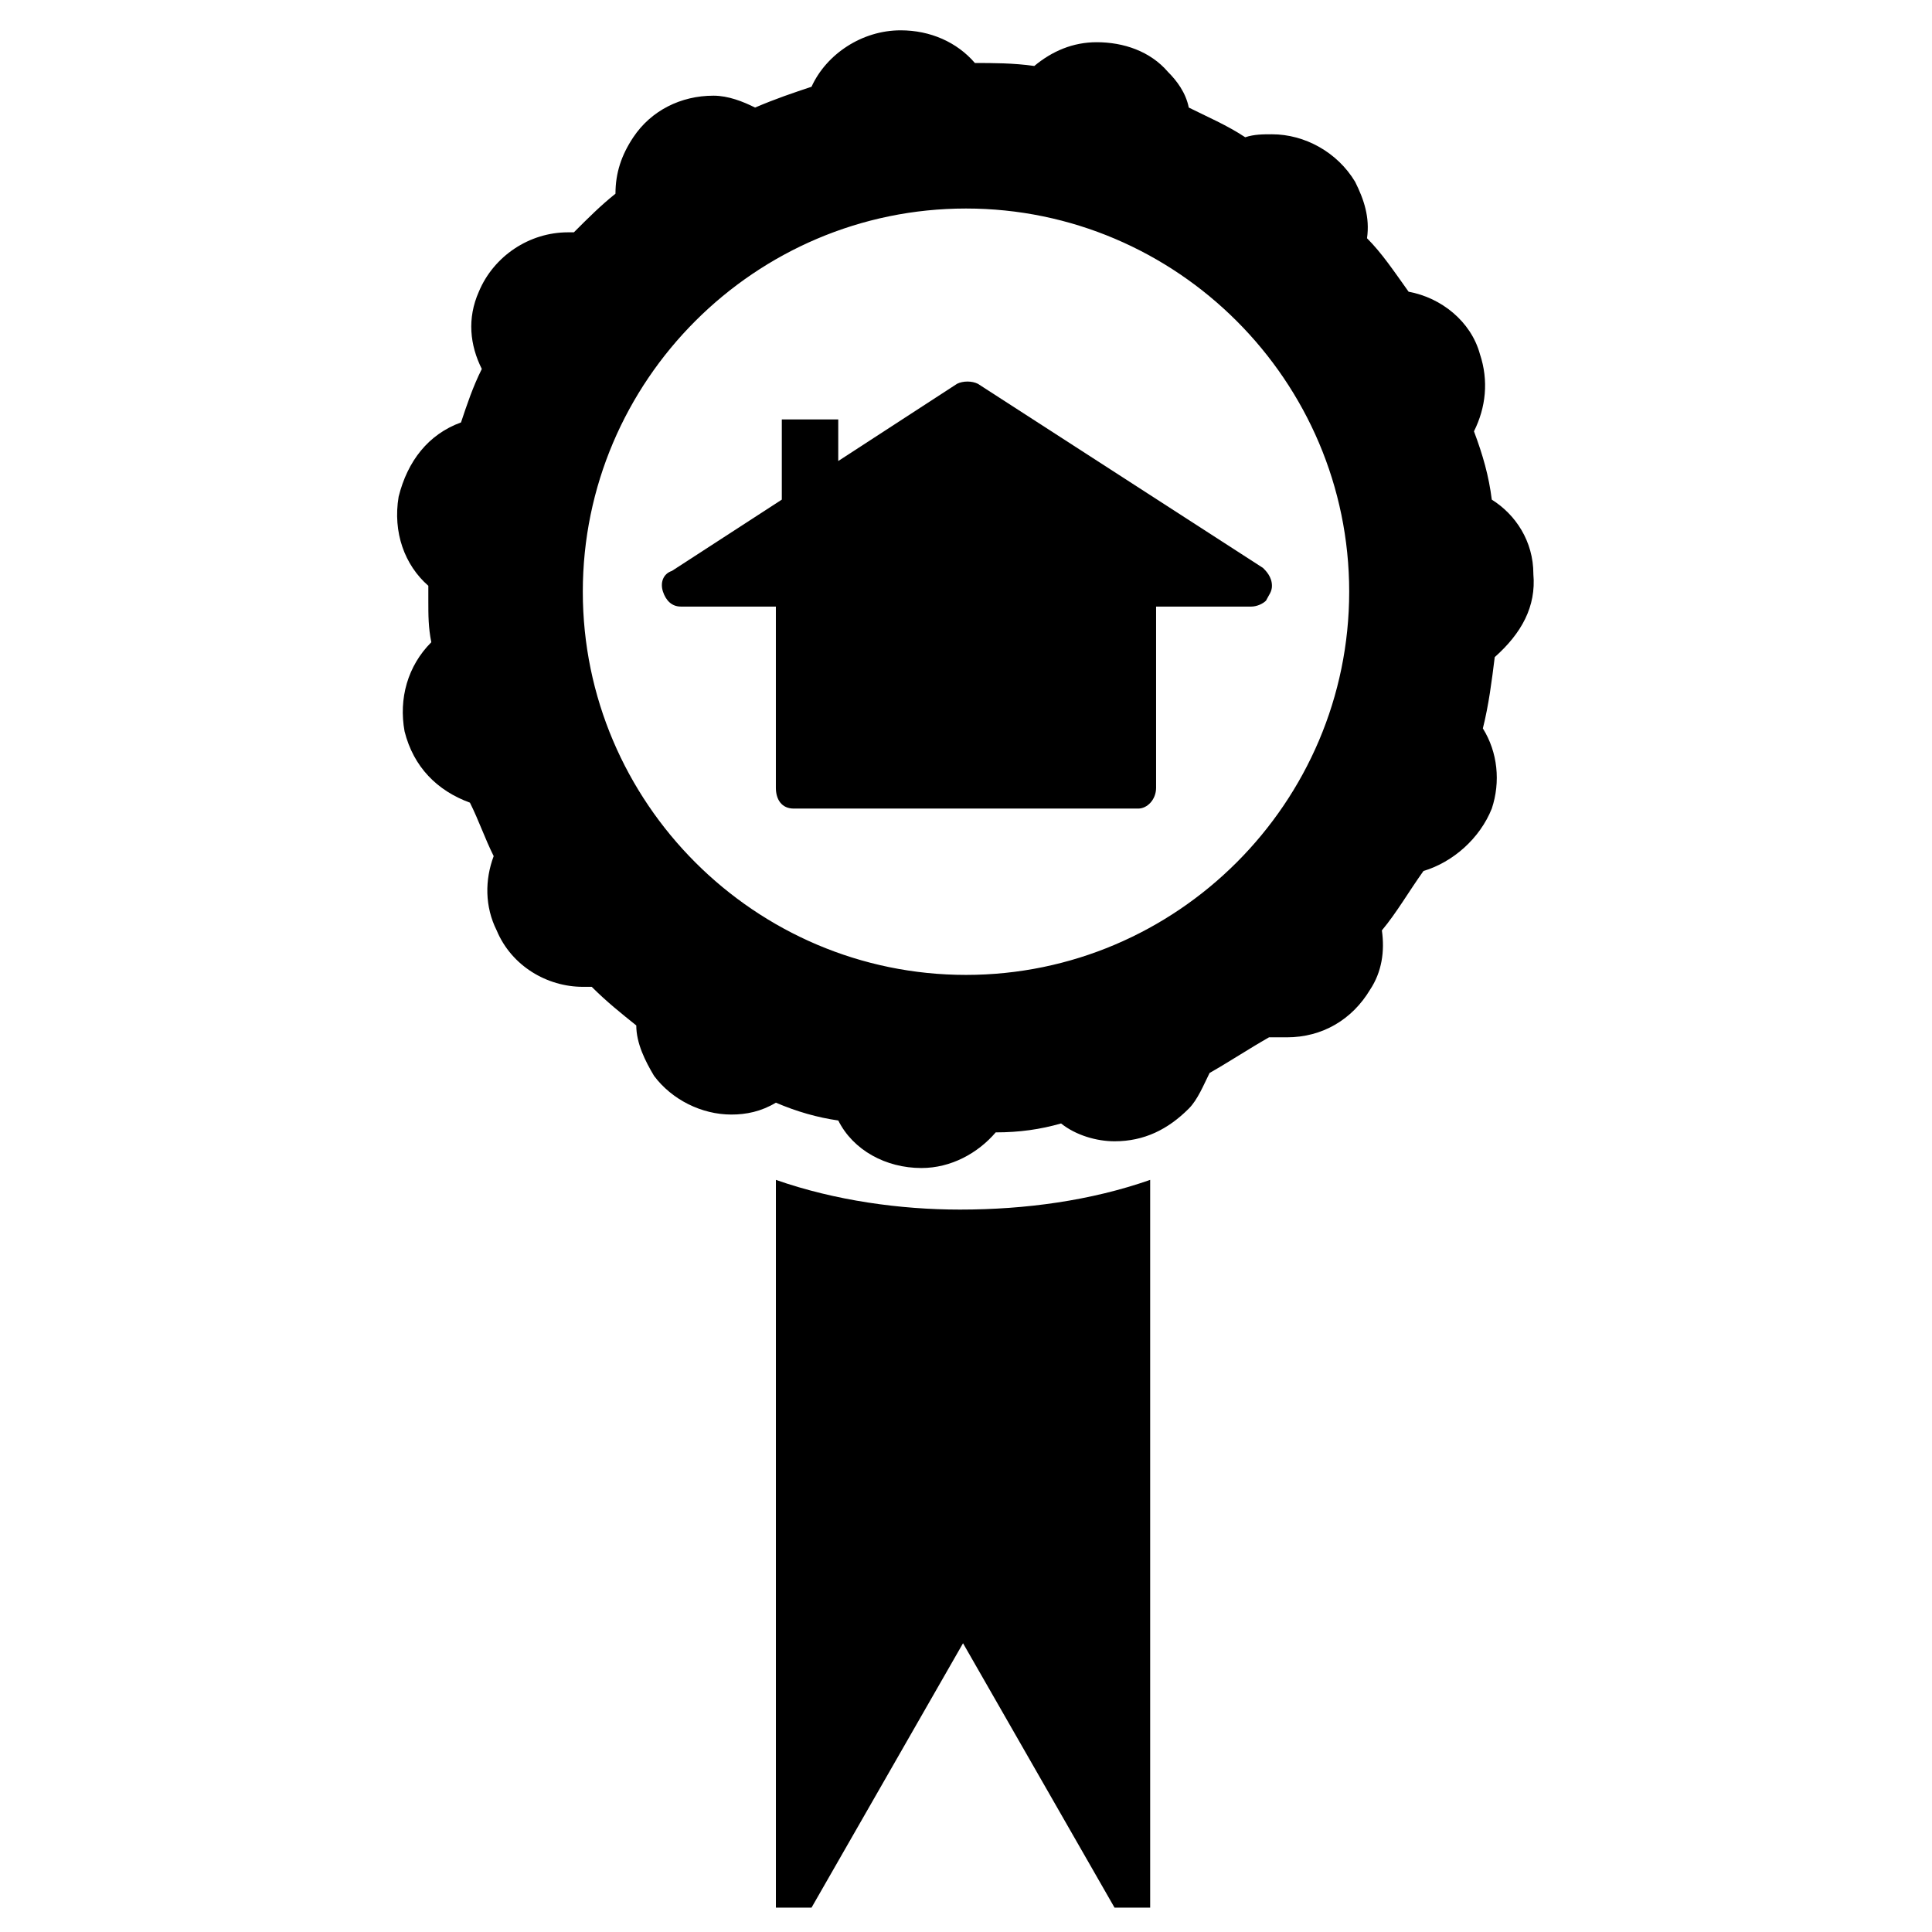 <?xml version="1.0" encoding="UTF-8"?>
<!-- Uploaded to: SVG Repo, www.svgrepo.com, Generator: SVG Repo Mixer Tools -->
<svg fill="#000000" width="800px" height="800px" version="1.1" viewBox="144 144 512 512" xmlns="http://www.w3.org/2000/svg">
 <g>
  <path d="m349.62 456.68v192.86h9.445l40.148-70.062 40.148 70.062h9.445v-192.86c-15.742 5.512-33.062 7.871-50.383 7.871-15.742 0.004-33.059-2.359-48.805-7.871z"/>
  <path d="m550.36 296.09c0-8.66-4.723-15.742-11.02-19.68-0.789-6.297-2.363-11.809-4.723-18.105 3.148-6.297 3.938-13.383 1.574-20.469-2.363-8.656-10.238-14.953-18.895-16.527-3.938-5.512-7.086-10.234-11.023-14.172 0.789-5.512-0.789-10.234-3.148-14.957-4.723-7.871-13.383-12.594-22.043-12.594-2.363 0-4.723 0-7.086 0.789-4.723-3.148-10.234-5.512-14.957-7.871-0.789-3.938-3.148-7.086-5.512-9.445-4.723-5.512-11.809-7.871-18.895-7.871-6.297 0-11.809 2.363-16.531 6.297-5.512-0.789-11.02-0.789-15.742-0.789-4.723-5.512-11.809-8.66-19.68-8.66-10.234 0-19.68 6.297-23.617 14.957-4.723 1.574-9.445 3.148-14.957 5.512-3.148-1.574-7.086-3.148-11.02-3.148-8.66 0-16.531 3.938-21.254 11.02-3.148 4.723-4.723 9.445-4.723 14.957-3.938 3.148-7.086 6.297-11.02 10.234h-1.574c-10.234 0-19.68 6.297-23.617 15.742-3.148 7.086-2.363 14.168 0.789 20.469-2.363 4.723-3.938 9.445-5.512 14.168-8.66 3.148-14.168 10.234-16.531 19.68-1.574 9.445 1.574 18.105 7.871 23.617v3.938c0 3.938 0 7.086 0.789 11.02-6.297 6.297-8.66 14.957-7.086 23.617 2.363 9.445 8.66 15.742 17.32 18.895 2.363 4.723 3.938 9.445 6.297 14.168-2.363 6.297-2.363 13.383 0.789 19.68 3.938 9.445 13.383 14.957 22.828 14.957h2.363c3.938 3.938 7.871 7.086 11.809 10.234 0 4.723 2.363 9.445 4.723 13.383 4.723 6.297 12.594 10.234 20.469 10.234 3.938 0 7.871-0.789 11.809-3.148 5.512 2.363 11.02 3.938 16.531 4.723 3.938 7.871 12.594 12.594 22.043 12.594 7.871 0 14.957-3.938 19.68-9.445 6.297 0 11.809-0.789 17.32-2.363 3.938 3.148 9.445 4.723 14.168 4.723 7.871 0 14.168-3.148 19.68-8.66 2.363-2.363 3.938-6.297 5.512-9.445 5.512-3.148 10.234-6.297 15.742-9.445h4.723c9.445 0 17.32-4.723 22.043-12.594 3.148-4.723 3.938-10.234 3.148-15.742 3.938-4.723 7.086-10.234 11.02-15.742 7.871-2.363 14.957-8.66 18.105-16.531 2.363-7.086 1.574-14.957-2.363-21.254 1.574-6.297 2.363-12.594 3.148-18.895 7.086-6.305 11.02-13.391 10.234-22.051zm-150.36 106.27c-55.891 0-101.55-45.656-101.55-101.55 0-55.891 45.656-101.55 101.55-101.55 55.891 0 101.55 45.656 101.55 101.55-0.004 55.895-45.66 101.55-101.55 101.55z"/>
  <path d="m481.08 299.24c0 1.574-0.789 2.363-1.574 3.938-0.789 0.789-2.363 1.574-3.938 1.574h-25.191v48.016c0 3.148-2.363 5.512-4.723 5.512h-91.316c-3.148 0-4.723-2.363-4.723-5.512v-48.02h-25.191c-2.363 0-3.938-1.574-4.723-3.938-0.789-2.363 0-4.723 2.363-5.512l29.125-18.895v-21.254h14.957v11.027l31.488-20.469c1.574-0.789 3.938-0.789 5.512 0l75.57 48.805c0.789 0.789 2.363 2.363 2.363 4.727z"/>
 </g>
</svg>